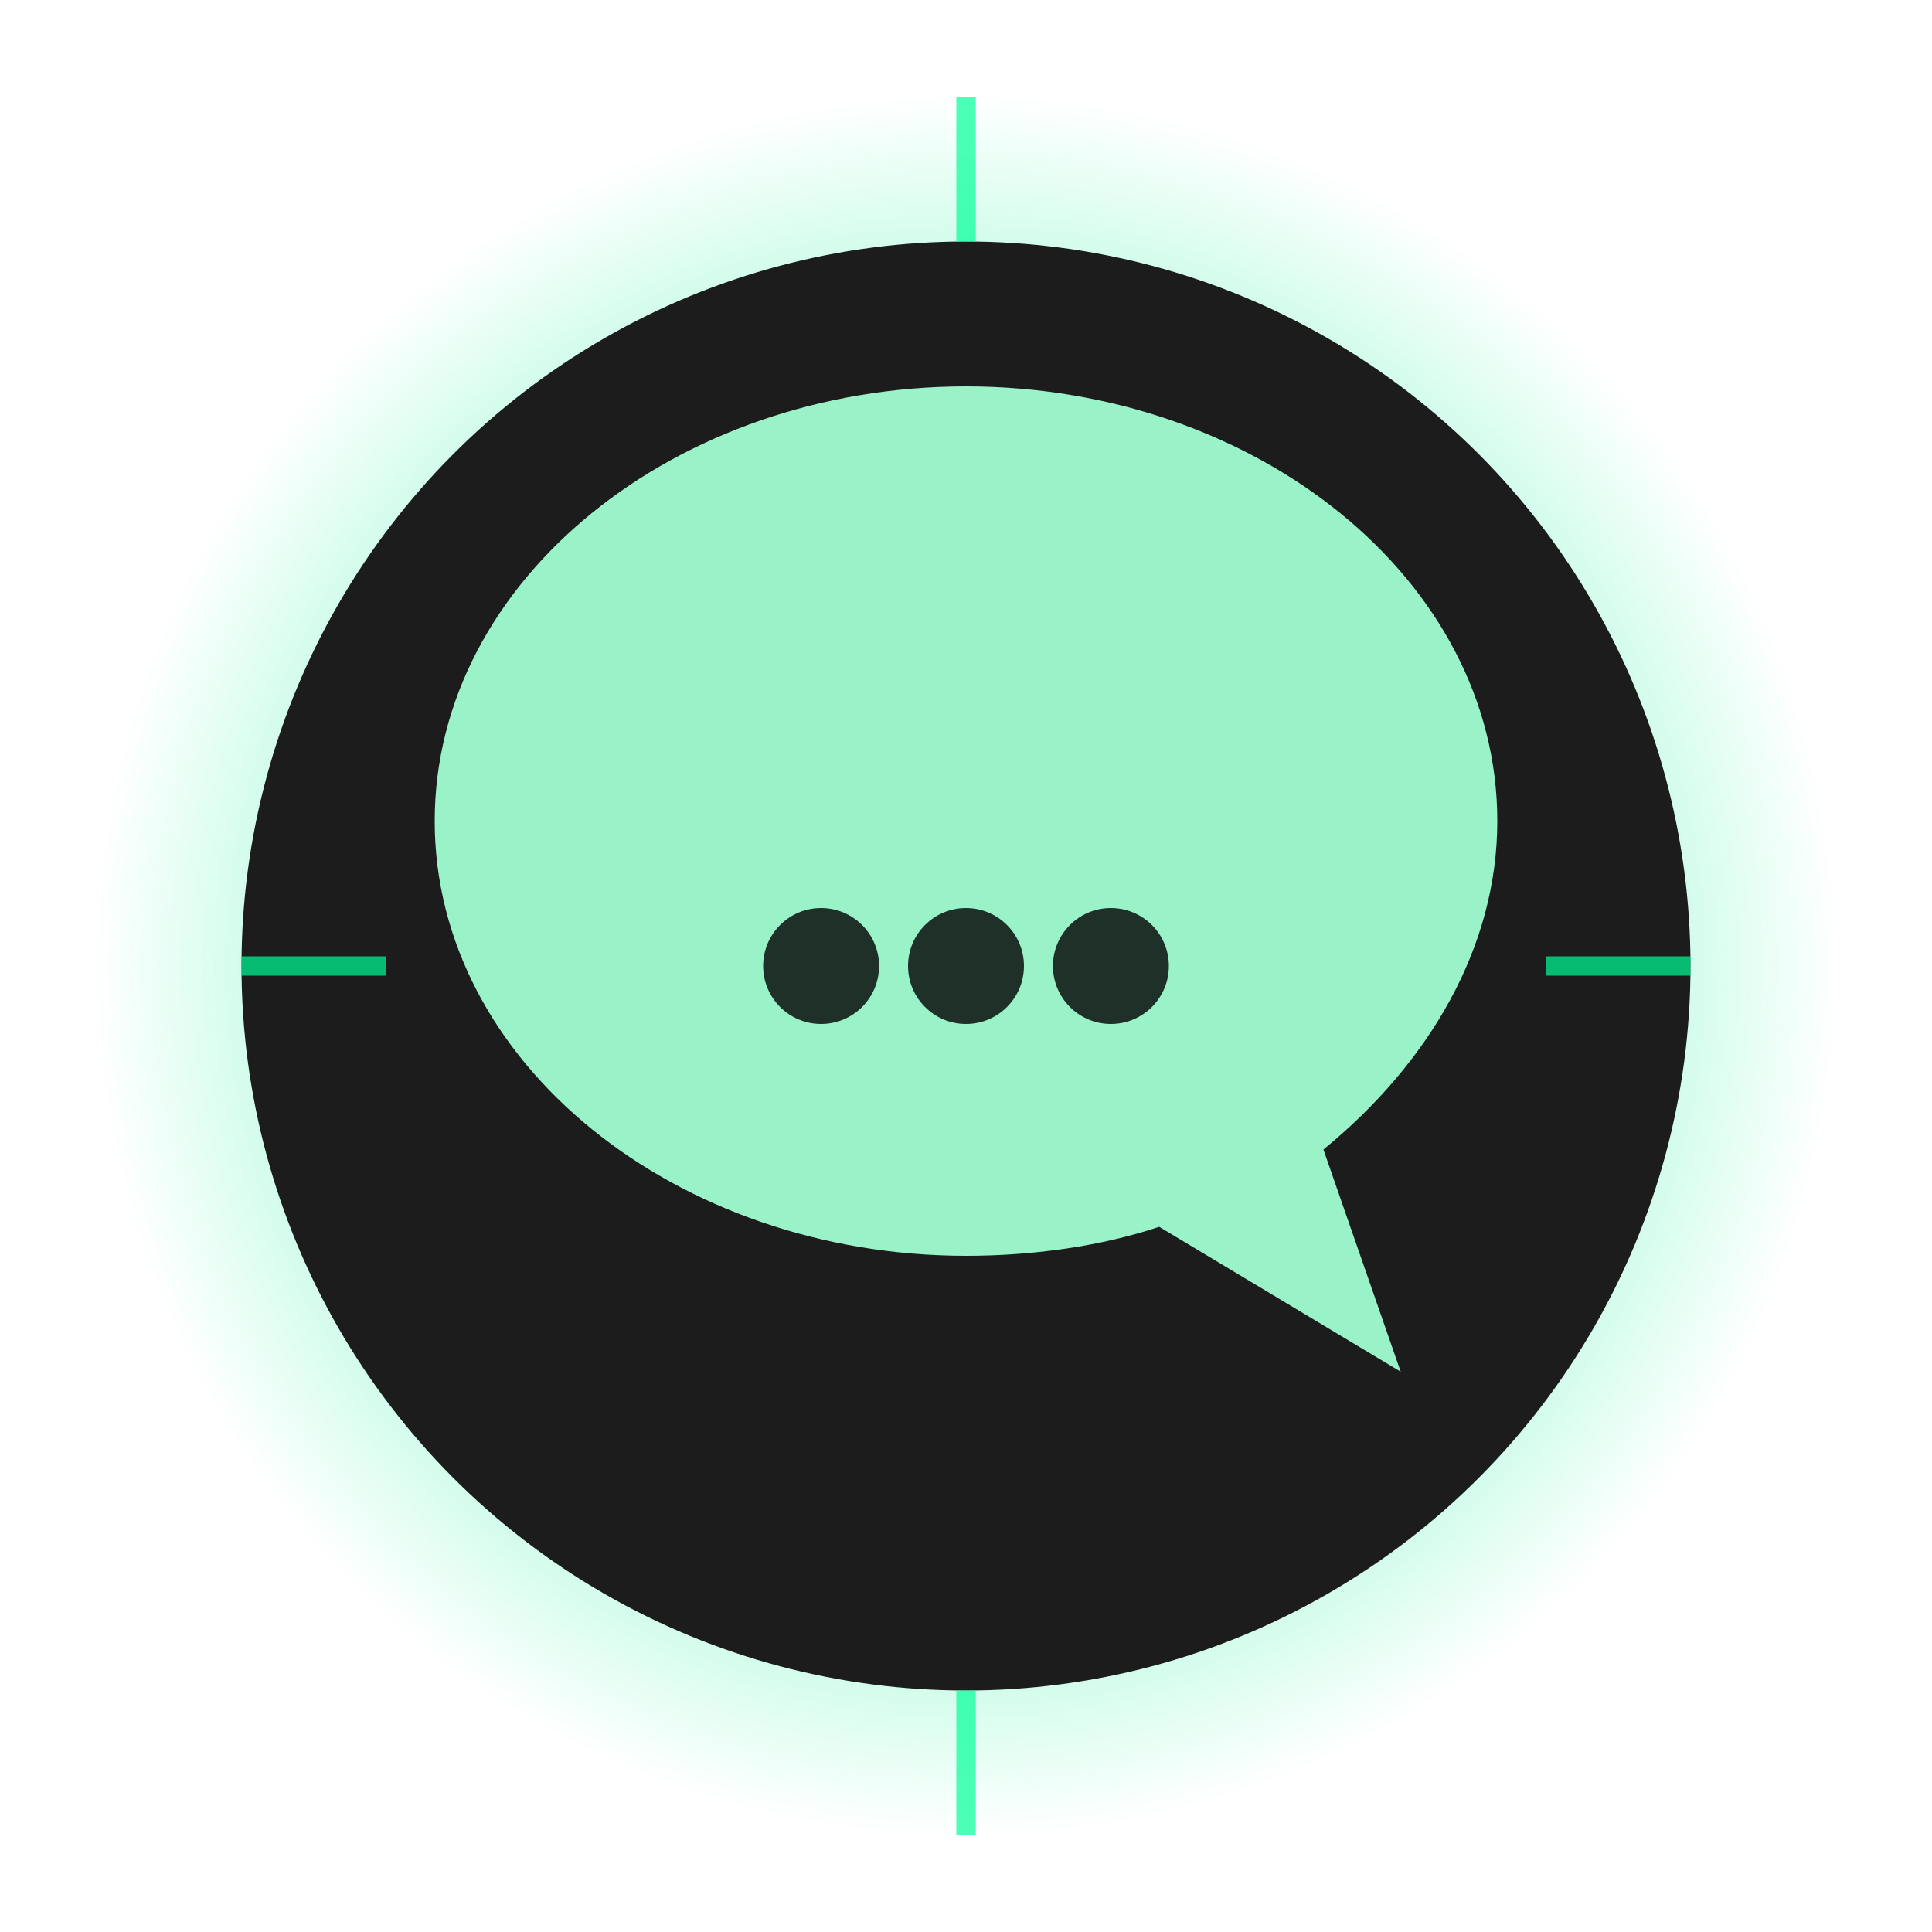 <svg xmlns="http://www.w3.org/2000/svg" viewBox="0 0 200 200" width="200" height="200">
  <defs>
    <!-- Gradient for the glowing effect -->
    <radialGradient id="glowGradient" cx="50%" cy="50%" r="50%" fx="50%" fy="50%">
      <stop offset="0%" stop-color="#00ff99" stop-opacity="0.9" />
      <stop offset="50%" stop-color="#00cc80" stop-opacity="0.5" />
      <stop offset="100%" stop-color="#00ff99" stop-opacity="0" />
    </radialGradient>

    <!-- Filter for additional glow -->
    <filter id="softGlow" x="-50%" y="-50%" width="200%" height="200%">
      <feGaussianBlur in="SourceGraphic" stdDeviation="5" result="blurred" />
      <feMerge>
        <feMergeNode in="blurred" />
        <feMergeNode in="SourceGraphic" />
      </feMerge>
    </filter>

    <!-- Animation for glowing ring -->
    <radialGradient id="ringGradient" cx="50%" cy="50%" r="50%">
      <stop offset="0%" stop-color="#00ff99" stop-opacity="0.6" />
      <stop offset="100%" stop-color="#00ff99" stop-opacity="0" />
    </radialGradient>
  </defs>

  <!-- Pulsating Glow Background -->
  <circle cx="100" cy="100" r="90" fill="url(#glowGradient)" filter="url(#softGlow)">
    <animate attributeName="r" values="85;95;85" dur="2.5s" repeatCount="indefinite" />
    <animate attributeName="opacity" values="0.5;0.8;0.5" dur="2.5s" repeatCount="indefinite" />
  </circle>

  <!-- Background Circle -->
  <circle cx="100" cy="100" r="75" fill="#1c1c1c" />

  <!-- Chat Bubble -->
  <path d="M100 40c-30 0-55 20-55 45s25 45 55 45c7 0 14-1 20-3l25 15-8-23c11-9 18-21 18-34 0-25-25-45-55-45z" 
        fill="#99f2c8cc" filter="url(#softGlow)">
    <animateTransform attributeName="transform" type="scale" values="1;1.03;1" dur="2s" repeatCount="indefinite" />
  </path>

  <!-- Floating Chat Dots -->
  <circle cx="85" cy="100" r="6" fill="#000" opacity="0.8">
    <animate attributeName="cy" values="100;97;100" dur="1.5s" repeatCount="indefinite" />
    <animate attributeName="opacity" values="0.8;1;0.8" dur="1.5s" repeatCount="indefinite" />
  </circle>
  <circle cx="100" cy="100" r="6" fill="#000" opacity="0.8">
    <animate attributeName="cy" values="100;97;100" begin="0.3s" dur="1.5s" repeatCount="indefinite" />
    <animate attributeName="opacity" values="0.8;1;0.8" begin="0.3s" dur="1.5s" repeatCount="indefinite" />
  </circle>
  <circle cx="115" cy="100" r="6" fill="#000" opacity="0.8">
    <animate attributeName="cy" values="100;97;100" begin="0.6s" dur="1.5s" repeatCount="indefinite" />
    <animate attributeName="opacity" values="0.8;1;0.8" begin="0.6s" dur="1.5s" repeatCount="indefinite" />
  </circle>

  <!-- Animated Outer Glow Ring -->
  <circle cx="100" cy="100" r="95" stroke="url(#ringGradient)" stroke-width="2" fill="none">
    <animate attributeName="r" values="90;100;90" dur="3s" repeatCount="indefinite" />
    <animate attributeName="opacity" values="0.4;0.7;0.4" dur="3s" repeatCount="indefinite" />
  </circle>

  <!-- Rotating Light Rays -->
  <g>
    <line x1="100" y1="10" x2="100" y2="25" stroke="#00ff99" stroke-width="2" opacity="0.7">
      <animateTransform attributeName="transform" type="rotate" values="0 100 100;360 100 100" dur="6s" repeatCount="indefinite" />
    </line>
    <line x1="100" y1="175" x2="100" y2="190" stroke="#00ff99" stroke-width="2" opacity="0.7">
      <animateTransform attributeName="transform" type="rotate" values="0 100 100;360 100 100" dur="6s" repeatCount="indefinite" />
    </line>
    <line x1="25" y1="100" x2="40" y2="100" stroke="#00ff99" stroke-width="2" opacity="0.7">
      <animateTransform attributeName="transform" type="rotate" values="0 100 100;360 100 100" dur="6s" repeatCount="indefinite" />
    </line>
    <line x1="160" y1="100" x2="175" y2="100" stroke="#00ff99" stroke-width="2" opacity="0.7">
      <animateTransform attributeName="transform" type="rotate" values="0 100 100;360 100 100" dur="6s" repeatCount="indefinite" />
    </line>
  </g>
</svg>
